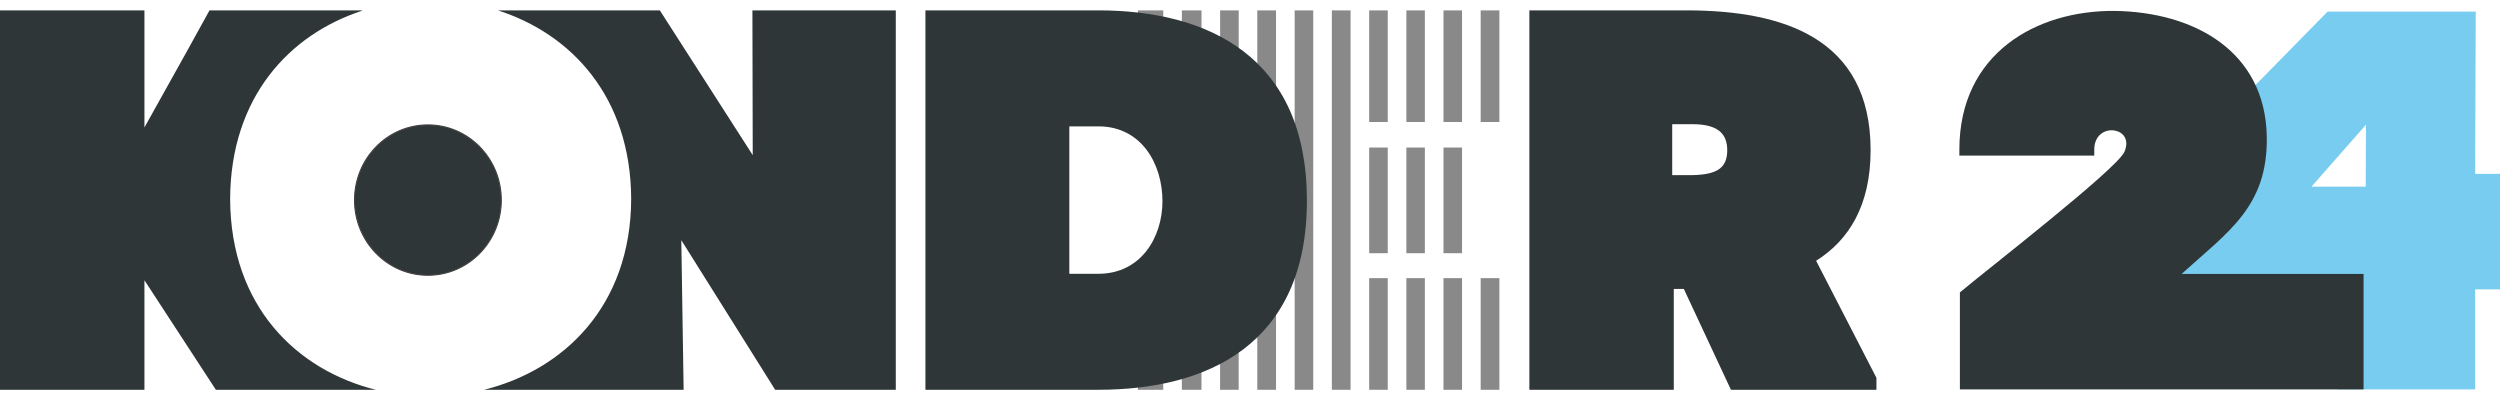 <svg width="164" height="26" viewBox="0 0 164 26" fill="none" xmlns="http://www.w3.org/2000/svg">
<g clip-path="url(#clip0)">
<path d="M28.071 18.056C30.729 18.056 32.884 15.848 32.884 13.125C32.884 10.402 30.729 8.195 28.071 8.195C25.413 8.195 23.258 10.402 23.258 13.125C23.258 15.848 25.413 18.056 28.071 18.056Z" fill="#2F3638" stroke="#434242" stroke-width="0.076" stroke-miterlimit="22.926"/>
<path d="M74.647 25.569H76.308V23.753C75.781 24.045 75.224 24.298 74.647 24.514V25.569ZM77.53 25.569H78.817V21.822C78.42 22.244 77.989 22.624 77.53 22.967V25.569ZM80.037 25.569H81.257V17.341C80.963 18.424 80.55 19.381 80.037 20.221V25.569ZM82.478 25.569H83.708V0.681H82.478V25.569ZM84.93 25.569H86.148V0.681H84.93V25.569ZM87.37 25.569H88.597V0.681H87.37V25.569ZM89.818 25.569H91.037V18.244H89.818V25.569ZM92.258 25.569H93.471V18.244H92.258V25.569ZM94.692 25.569H95.91V18.244H94.692V25.569ZM97.132 25.569H98.36V18.244H97.132V25.569ZM89.818 16.609H91.037V9.676H89.818V16.609ZM92.258 16.609H93.471V9.676H92.258V16.609ZM94.692 16.609H95.91V9.676H94.692V16.609ZM89.818 8.005H91.037V0.681H89.818V8.005ZM92.258 8.005H93.471V0.681H92.258V8.005ZM94.692 8.005H95.91V0.681H94.692V8.005ZM97.132 8.005H98.36V0.681H97.132V8.005ZM81.259 0.681H80.04V6.072C80.553 6.916 80.965 7.877 81.259 8.965V0.681ZM78.819 0.681H77.531V3.307C77.99 3.653 78.421 4.036 78.819 4.46V0.679V0.681ZM76.311 0.681H74.649V1.747C75.227 1.966 75.783 2.22 76.311 2.516V0.681Z" fill="#898989"/>
<path d="M110.46 18.956L113.549 25.569H123.094V24.786L119.137 17.106C121.288 15.755 122.712 13.479 122.712 9.853C122.712 2.422 116.846 0.716 110.807 0.68C106.885 0.68 104.282 0.68 100.326 0.68V25.569C103.484 25.569 106.642 25.569 109.8 25.569V18.956H110.459H110.46ZM109.697 11.489V8.147H111.016C112.578 8.147 113.307 8.68 113.307 9.853C113.307 11.063 112.578 11.453 111.016 11.489H109.697Z" fill="#2F3638"/>
<path fill-rule="evenodd" clip-rule="evenodd" d="M24.652 25.569C19.488 24.284 15.126 20.124 15.097 13.054C15.124 6.376 18.985 2.263 23.74 0.709V0.68H13.744L12.251 3.383L9.475 8.36V0.68H0V25.569H9.475V18.386L14.161 25.569H24.652ZM31.757 25.569H44.846L44.694 15.756L50.851 25.569H58.764V0.68H49.358L49.379 10.176L43.285 0.68L32.657 0.68C37.461 2.214 41.379 6.34 41.406 13.054C41.377 20.094 36.962 24.278 31.757 25.569ZM30.862 16.128V9.875C31.5 10.598 31.922 11.645 31.93 13.018C31.922 14.375 31.5 15.412 30.862 16.128ZM60.708 0.68V25.569H72.058C79.138 25.569 85.733 22.653 85.733 13.16C85.733 3.668 79.173 0.68 72.058 0.68H60.708ZM70.148 17.96V8.29H72.058C74.868 8.29 76.257 10.743 76.257 13.197C76.257 15.579 74.834 17.96 72.058 17.96H70.148Z" fill="#2F3638"/>
<path d="M142.76 10.874V18.98H153.346V25.546H162.37V18.98H164.001C164.001 16.456 164.001 13.931 164.001 11.407H162.37L162.409 0.761H152.69L142.76 10.874ZM151.632 12.247L155.207 8.181L155.192 12.247H151.632Z" fill="#78CCEF"/>
<path d="M137.383 9.818C137.383 8.823 138.147 8.432 138.772 8.574C139.293 8.68 139.702 9.175 139.362 9.96C138.87 11.094 130.165 17.831 128.569 19.182V25.545H155.05V17.972H143.111C146.166 15.2 148.793 13.55 148.7 8.929C148.586 3.382 143.979 0.786 138.703 0.715C133.601 0.679 128.534 3.488 128.534 9.817V10.208H137.384V9.817L137.383 9.818Z" fill="#2F3638"/>
</g>
<defs>
<clipPath id="clip0">
<rect width="164" height="26" fill="white"/>
</clipPath>
</defs>
</svg>
